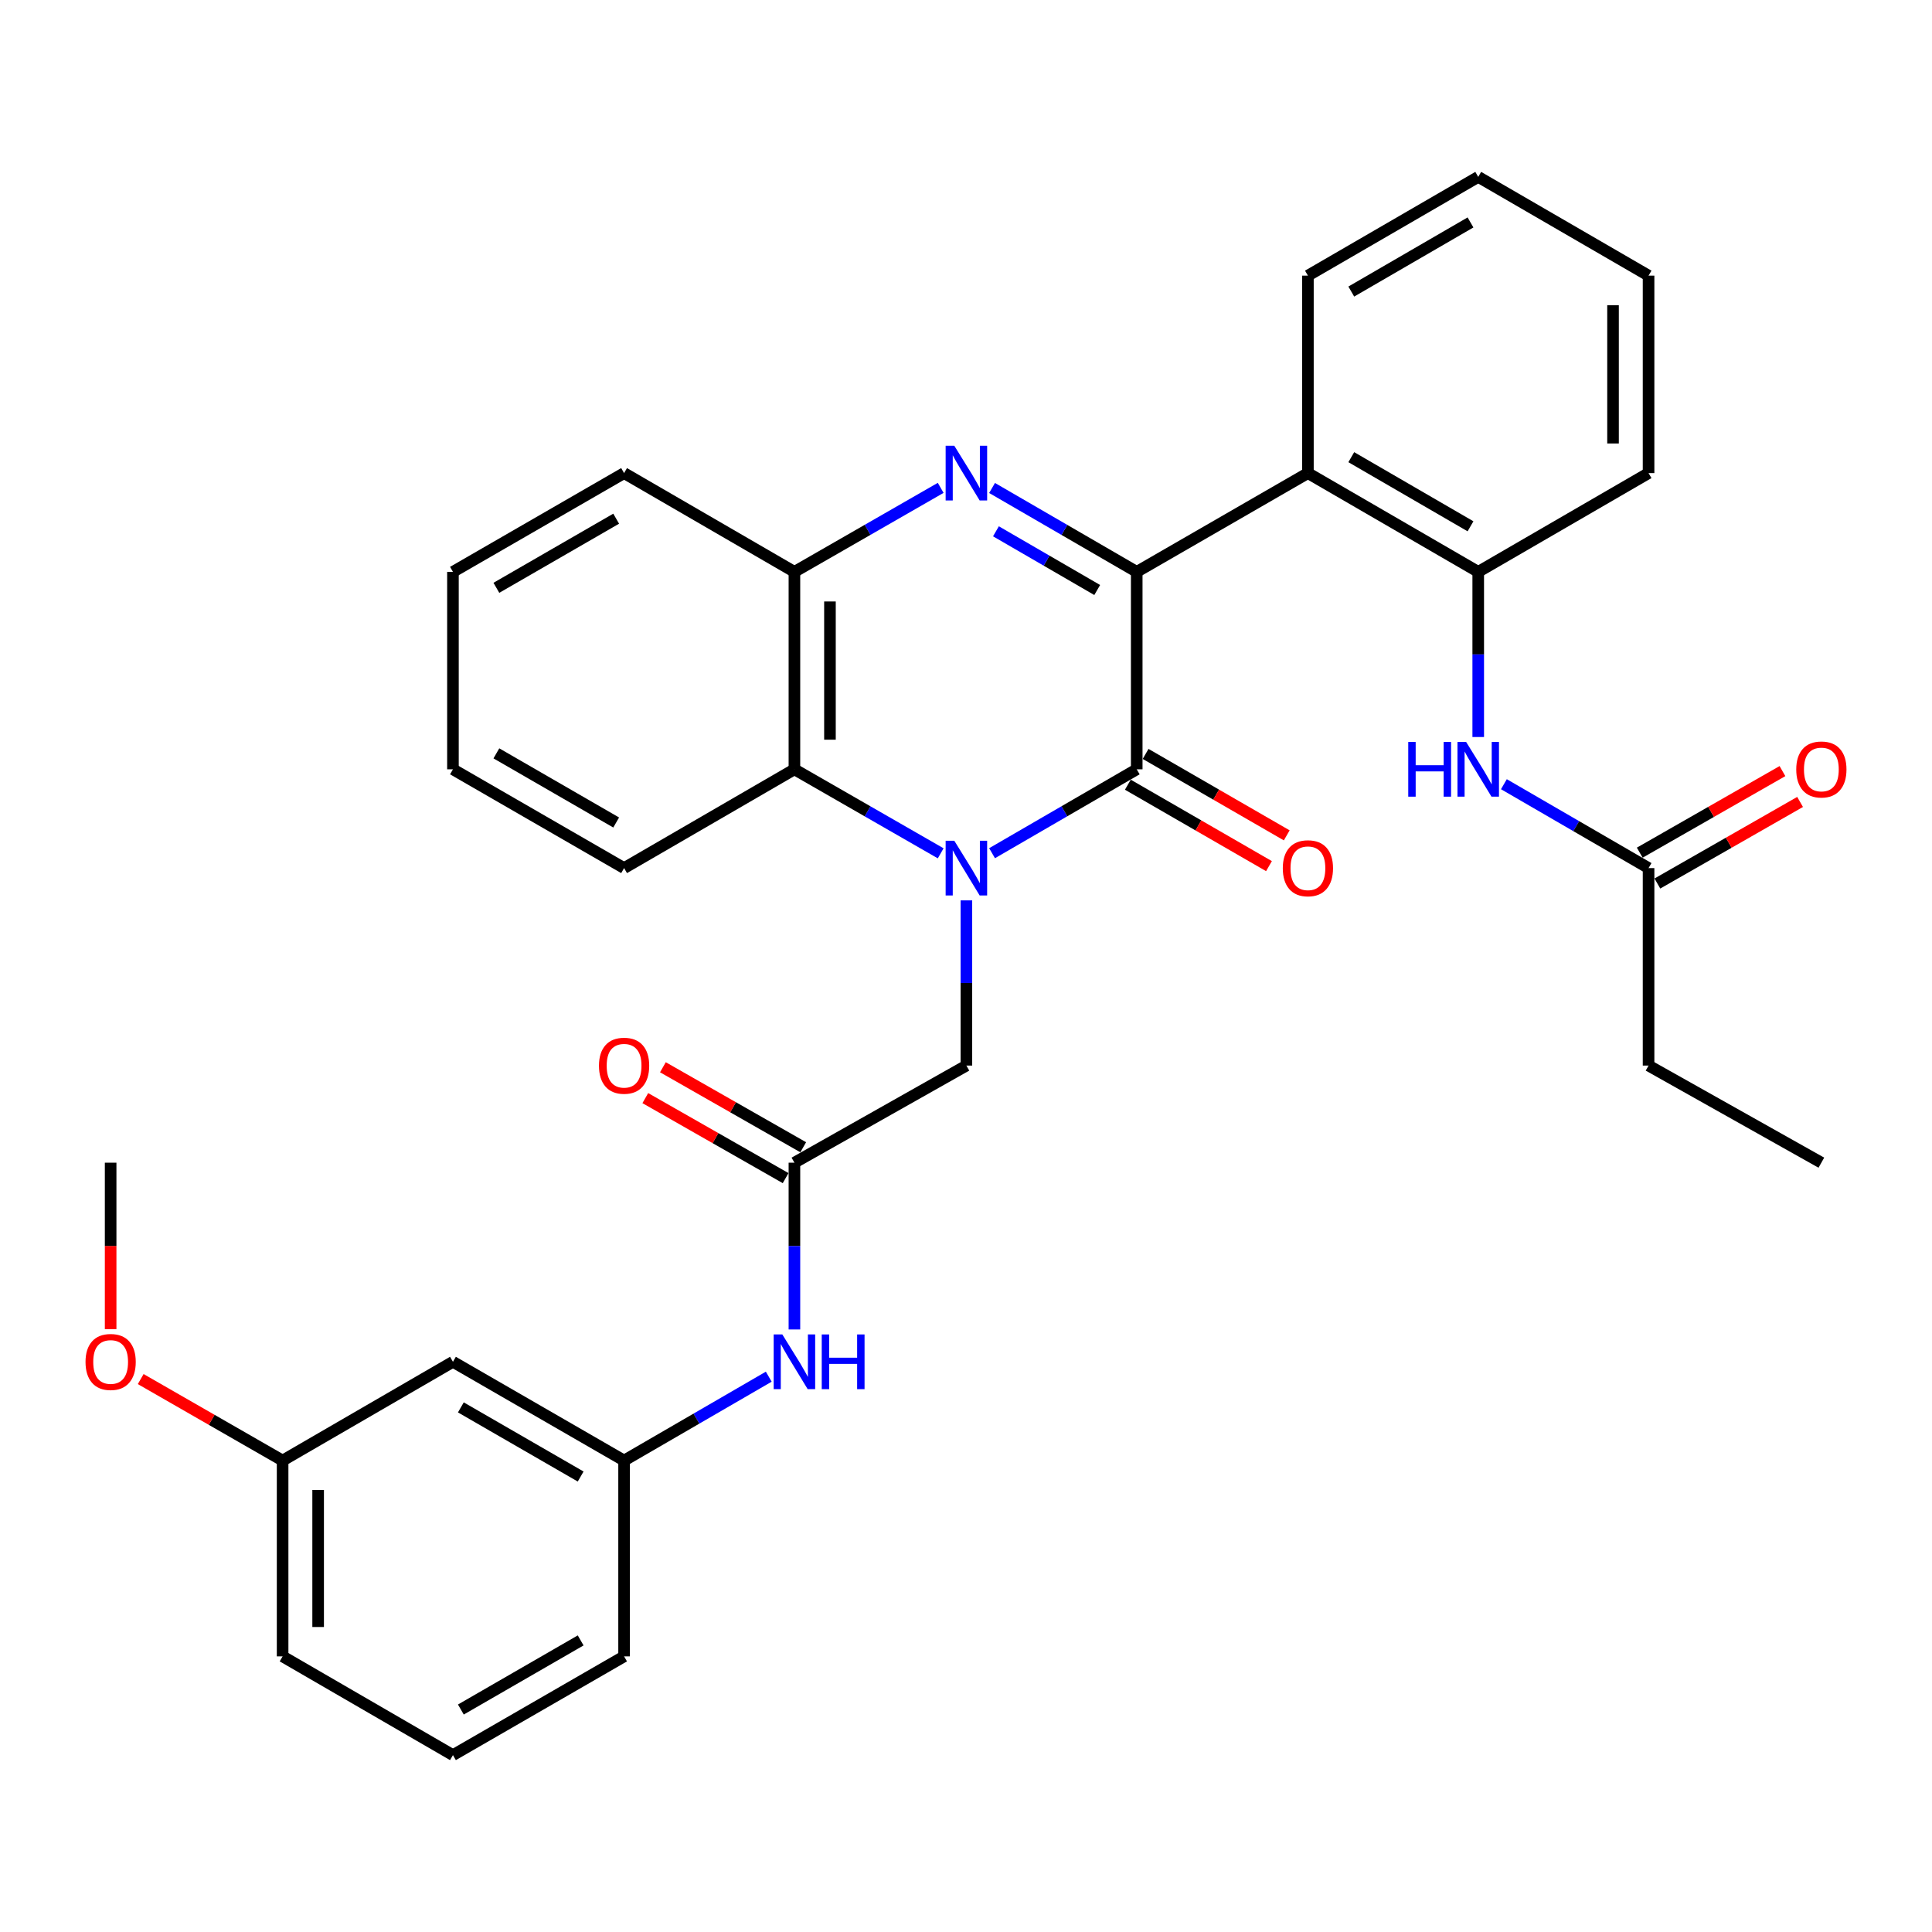 <?xml version='1.0' encoding='iso-8859-1'?>
<svg version='1.1' baseProfile='full'
              xmlns='http://www.w3.org/2000/svg'
                      xmlns:rdkit='http://www.rdkit.org/xml'
                      xmlns:xlink='http://www.w3.org/1999/xlink'
                  xml:space='preserve'
width='1000px' height='1000px' viewBox='0 0 1000 1000'>
<!-- END OF HEADER -->
<rect style='opacity:1.0;fill:#FFFFFF;stroke:none' width='1000' height='1000' x='0' y='0'> </rect>
<path class='bond-1' d='M 513.492,441.617 L 550.931,419.906' style='fill:none;fill-rule:evenodd;stroke:#0000FF;stroke-width:6px;stroke-linecap:butt;stroke-linejoin:miter;stroke-opacity:1' />
<path class='bond-1' d='M 550.931,419.906 L 588.369,398.195' style='fill:none;fill-rule:evenodd;stroke:#000000;stroke-width:6px;stroke-linecap:butt;stroke-linejoin:miter;stroke-opacity:1' />
<path class='bond-4' d='M 486.898,441.679 L 449.045,419.937' style='fill:none;fill-rule:evenodd;stroke:#0000FF;stroke-width:6px;stroke-linecap:butt;stroke-linejoin:miter;stroke-opacity:1' />
<path class='bond-4' d='M 449.045,419.937 L 411.191,398.195' style='fill:none;fill-rule:evenodd;stroke:#000000;stroke-width:6px;stroke-linecap:butt;stroke-linejoin:miter;stroke-opacity:1' />
<path class='bond-7' d='M 500.204,466.038 L 500.204,508.787' style='fill:none;fill-rule:evenodd;stroke:#0000FF;stroke-width:6px;stroke-linecap:butt;stroke-linejoin:miter;stroke-opacity:1' />
<path class='bond-7' d='M 500.204,508.787 L 500.204,551.536' style='fill:none;fill-rule:evenodd;stroke:#000000;stroke-width:6px;stroke-linecap:butt;stroke-linejoin:miter;stroke-opacity:1' />
<path class='bond-0' d='M 588.369,295.992 L 588.369,398.195' style='fill:none;fill-rule:evenodd;stroke:#000000;stroke-width:6px;stroke-linecap:butt;stroke-linejoin:miter;stroke-opacity:1' />
<path class='bond-3' d='M 588.369,295.992 L 676.973,244.875' style='fill:none;fill-rule:evenodd;stroke:#000000;stroke-width:6px;stroke-linecap:butt;stroke-linejoin:miter;stroke-opacity:1' />
<path class='bond-33' d='M 588.369,295.992 L 550.931,274.285' style='fill:none;fill-rule:evenodd;stroke:#000000;stroke-width:6px;stroke-linecap:butt;stroke-linejoin:miter;stroke-opacity:1' />
<path class='bond-33' d='M 550.931,274.285 L 513.492,252.579' style='fill:none;fill-rule:evenodd;stroke:#0000FF;stroke-width:6px;stroke-linecap:butt;stroke-linejoin:miter;stroke-opacity:1' />
<path class='bond-33' d='M 567.913,305.39 L 541.706,290.195' style='fill:none;fill-rule:evenodd;stroke:#000000;stroke-width:6px;stroke-linecap:butt;stroke-linejoin:miter;stroke-opacity:1' />
<path class='bond-33' d='M 541.706,290.195 L 515.499,275.001' style='fill:none;fill-rule:evenodd;stroke:#0000FF;stroke-width:6px;stroke-linecap:butt;stroke-linejoin:miter;stroke-opacity:1' />
<path class='bond-12' d='M 583.773,406.16 L 620.297,427.235' style='fill:none;fill-rule:evenodd;stroke:#000000;stroke-width:6px;stroke-linecap:butt;stroke-linejoin:miter;stroke-opacity:1' />
<path class='bond-12' d='M 620.297,427.235 L 656.82,448.31' style='fill:none;fill-rule:evenodd;stroke:#FF0000;stroke-width:6px;stroke-linecap:butt;stroke-linejoin:miter;stroke-opacity:1' />
<path class='bond-12' d='M 592.965,390.23 L 629.488,411.305' style='fill:none;fill-rule:evenodd;stroke:#000000;stroke-width:6px;stroke-linecap:butt;stroke-linejoin:miter;stroke-opacity:1' />
<path class='bond-12' d='M 629.488,411.305 L 666.012,432.381' style='fill:none;fill-rule:evenodd;stroke:#FF0000;stroke-width:6px;stroke-linecap:butt;stroke-linejoin:miter;stroke-opacity:1' />
<path class='bond-2' d='M 486.898,252.516 L 449.045,274.254' style='fill:none;fill-rule:evenodd;stroke:#0000FF;stroke-width:6px;stroke-linecap:butt;stroke-linejoin:miter;stroke-opacity:1' />
<path class='bond-2' d='M 449.045,274.254 L 411.191,295.992' style='fill:none;fill-rule:evenodd;stroke:#000000;stroke-width:6px;stroke-linecap:butt;stroke-linejoin:miter;stroke-opacity:1' />
<path class='bond-6' d='M 676.973,244.875 L 765.128,295.992' style='fill:none;fill-rule:evenodd;stroke:#000000;stroke-width:6px;stroke-linecap:butt;stroke-linejoin:miter;stroke-opacity:1' />
<path class='bond-6' d='M 699.422,236.632 L 761.13,272.414' style='fill:none;fill-rule:evenodd;stroke:#000000;stroke-width:6px;stroke-linecap:butt;stroke-linejoin:miter;stroke-opacity:1' />
<path class='bond-18' d='M 676.973,244.875 L 676.973,142.671' style='fill:none;fill-rule:evenodd;stroke:#000000;stroke-width:6px;stroke-linecap:butt;stroke-linejoin:miter;stroke-opacity:1' />
<path class='bond-5' d='M 411.191,398.195 L 411.191,295.992' style='fill:none;fill-rule:evenodd;stroke:#000000;stroke-width:6px;stroke-linecap:butt;stroke-linejoin:miter;stroke-opacity:1' />
<path class='bond-5' d='M 429.583,382.865 L 429.583,311.322' style='fill:none;fill-rule:evenodd;stroke:#000000;stroke-width:6px;stroke-linecap:butt;stroke-linejoin:miter;stroke-opacity:1' />
<path class='bond-19' d='M 411.191,398.195 L 323.027,449.322' style='fill:none;fill-rule:evenodd;stroke:#000000;stroke-width:6px;stroke-linecap:butt;stroke-linejoin:miter;stroke-opacity:1' />
<path class='bond-20' d='M 411.191,295.992 L 323.027,244.875' style='fill:none;fill-rule:evenodd;stroke:#000000;stroke-width:6px;stroke-linecap:butt;stroke-linejoin:miter;stroke-opacity:1' />
<path class='bond-9' d='M 765.128,295.992 L 765.128,338.736' style='fill:none;fill-rule:evenodd;stroke:#000000;stroke-width:6px;stroke-linecap:butt;stroke-linejoin:miter;stroke-opacity:1' />
<path class='bond-9' d='M 765.128,338.736 L 765.128,381.48' style='fill:none;fill-rule:evenodd;stroke:#0000FF;stroke-width:6px;stroke-linecap:butt;stroke-linejoin:miter;stroke-opacity:1' />
<path class='bond-22' d='M 765.128,295.992 L 853.293,244.875' style='fill:none;fill-rule:evenodd;stroke:#000000;stroke-width:6px;stroke-linecap:butt;stroke-linejoin:miter;stroke-opacity:1' />
<path class='bond-8' d='M 500.204,551.536 L 411.191,601.805' style='fill:none;fill-rule:evenodd;stroke:#000000;stroke-width:6px;stroke-linecap:butt;stroke-linejoin:miter;stroke-opacity:1' />
<path class='bond-11' d='M 411.191,601.805 L 411.191,644.968' style='fill:none;fill-rule:evenodd;stroke:#000000;stroke-width:6px;stroke-linecap:butt;stroke-linejoin:miter;stroke-opacity:1' />
<path class='bond-11' d='M 411.191,644.968 L 411.191,688.13' style='fill:none;fill-rule:evenodd;stroke:#0000FF;stroke-width:6px;stroke-linecap:butt;stroke-linejoin:miter;stroke-opacity:1' />
<path class='bond-14' d='M 415.746,593.817 L 379.432,573.112' style='fill:none;fill-rule:evenodd;stroke:#000000;stroke-width:6px;stroke-linecap:butt;stroke-linejoin:miter;stroke-opacity:1' />
<path class='bond-14' d='M 379.432,573.112 L 343.118,552.407' style='fill:none;fill-rule:evenodd;stroke:#FF0000;stroke-width:6px;stroke-linecap:butt;stroke-linejoin:miter;stroke-opacity:1' />
<path class='bond-14' d='M 406.637,609.793 L 370.323,589.088' style='fill:none;fill-rule:evenodd;stroke:#000000;stroke-width:6px;stroke-linecap:butt;stroke-linejoin:miter;stroke-opacity:1' />
<path class='bond-14' d='M 370.323,589.088 L 334.009,568.383' style='fill:none;fill-rule:evenodd;stroke:#FF0000;stroke-width:6px;stroke-linecap:butt;stroke-linejoin:miter;stroke-opacity:1' />
<path class='bond-10' d='M 778.416,405.901 L 815.855,427.612' style='fill:none;fill-rule:evenodd;stroke:#0000FF;stroke-width:6px;stroke-linecap:butt;stroke-linejoin:miter;stroke-opacity:1' />
<path class='bond-10' d='M 815.855,427.612 L 853.293,449.322' style='fill:none;fill-rule:evenodd;stroke:#000000;stroke-width:6px;stroke-linecap:butt;stroke-linejoin:miter;stroke-opacity:1' />
<path class='bond-16' d='M 857.856,457.306 L 894.79,436.194' style='fill:none;fill-rule:evenodd;stroke:#000000;stroke-width:6px;stroke-linecap:butt;stroke-linejoin:miter;stroke-opacity:1' />
<path class='bond-16' d='M 894.79,436.194 L 931.723,415.082' style='fill:none;fill-rule:evenodd;stroke:#FF0000;stroke-width:6px;stroke-linecap:butt;stroke-linejoin:miter;stroke-opacity:1' />
<path class='bond-16' d='M 848.73,441.339 L 885.663,420.227' style='fill:none;fill-rule:evenodd;stroke:#000000;stroke-width:6px;stroke-linecap:butt;stroke-linejoin:miter;stroke-opacity:1' />
<path class='bond-16' d='M 885.663,420.227 L 922.596,399.115' style='fill:none;fill-rule:evenodd;stroke:#FF0000;stroke-width:6px;stroke-linecap:butt;stroke-linejoin:miter;stroke-opacity:1' />
<path class='bond-24' d='M 853.293,449.322 L 853.293,551.536' style='fill:none;fill-rule:evenodd;stroke:#000000;stroke-width:6px;stroke-linecap:butt;stroke-linejoin:miter;stroke-opacity:1' />
<path class='bond-13' d='M 397.904,712.571 L 360.465,734.277' style='fill:none;fill-rule:evenodd;stroke:#0000FF;stroke-width:6px;stroke-linecap:butt;stroke-linejoin:miter;stroke-opacity:1' />
<path class='bond-13' d='M 360.465,734.277 L 323.027,755.984' style='fill:none;fill-rule:evenodd;stroke:#000000;stroke-width:6px;stroke-linecap:butt;stroke-linejoin:miter;stroke-opacity:1' />
<path class='bond-15' d='M 323.027,755.984 L 234.443,704.867' style='fill:none;fill-rule:evenodd;stroke:#000000;stroke-width:6px;stroke-linecap:butt;stroke-linejoin:miter;stroke-opacity:1' />
<path class='bond-15' d='M 300.547,764.245 L 238.538,728.463' style='fill:none;fill-rule:evenodd;stroke:#000000;stroke-width:6px;stroke-linecap:butt;stroke-linejoin:miter;stroke-opacity:1' />
<path class='bond-25' d='M 323.027,755.984 L 323.027,857.339' style='fill:none;fill-rule:evenodd;stroke:#000000;stroke-width:6px;stroke-linecap:butt;stroke-linejoin:miter;stroke-opacity:1' />
<path class='bond-17' d='M 234.443,704.867 L 146.278,755.984' style='fill:none;fill-rule:evenodd;stroke:#000000;stroke-width:6px;stroke-linecap:butt;stroke-linejoin:miter;stroke-opacity:1' />
<path class='bond-21' d='M 146.278,755.984 L 109.554,734.895' style='fill:none;fill-rule:evenodd;stroke:#000000;stroke-width:6px;stroke-linecap:butt;stroke-linejoin:miter;stroke-opacity:1' />
<path class='bond-21' d='M 109.554,734.895 L 72.831,713.806' style='fill:none;fill-rule:evenodd;stroke:#FF0000;stroke-width:6px;stroke-linecap:butt;stroke-linejoin:miter;stroke-opacity:1' />
<path class='bond-36' d='M 146.278,755.984 L 146.278,857.339' style='fill:none;fill-rule:evenodd;stroke:#000000;stroke-width:6px;stroke-linecap:butt;stroke-linejoin:miter;stroke-opacity:1' />
<path class='bond-36' d='M 164.669,771.187 L 164.669,842.136' style='fill:none;fill-rule:evenodd;stroke:#000000;stroke-width:6px;stroke-linecap:butt;stroke-linejoin:miter;stroke-opacity:1' />
<path class='bond-29' d='M 676.973,142.671 L 765.128,91.554' style='fill:none;fill-rule:evenodd;stroke:#000000;stroke-width:6px;stroke-linecap:butt;stroke-linejoin:miter;stroke-opacity:1' />
<path class='bond-29' d='M 699.422,150.913 L 761.13,115.132' style='fill:none;fill-rule:evenodd;stroke:#000000;stroke-width:6px;stroke-linecap:butt;stroke-linejoin:miter;stroke-opacity:1' />
<path class='bond-30' d='M 323.027,449.322 L 234.443,398.195' style='fill:none;fill-rule:evenodd;stroke:#000000;stroke-width:6px;stroke-linecap:butt;stroke-linejoin:miter;stroke-opacity:1' />
<path class='bond-30' d='M 318.932,425.725 L 256.924,389.936' style='fill:none;fill-rule:evenodd;stroke:#000000;stroke-width:6px;stroke-linecap:butt;stroke-linejoin:miter;stroke-opacity:1' />
<path class='bond-34' d='M 323.027,244.875 L 234.443,295.992' style='fill:none;fill-rule:evenodd;stroke:#000000;stroke-width:6px;stroke-linecap:butt;stroke-linejoin:miter;stroke-opacity:1' />
<path class='bond-34' d='M 318.931,268.471 L 256.922,304.253' style='fill:none;fill-rule:evenodd;stroke:#000000;stroke-width:6px;stroke-linecap:butt;stroke-linejoin:miter;stroke-opacity:1' />
<path class='bond-27' d='M 57.265,687.97 L 57.265,644.888' style='fill:none;fill-rule:evenodd;stroke:#FF0000;stroke-width:6px;stroke-linecap:butt;stroke-linejoin:miter;stroke-opacity:1' />
<path class='bond-27' d='M 57.265,644.888 L 57.265,601.805' style='fill:none;fill-rule:evenodd;stroke:#000000;stroke-width:6px;stroke-linecap:butt;stroke-linejoin:miter;stroke-opacity:1' />
<path class='bond-35' d='M 853.293,244.875 L 853.293,142.671' style='fill:none;fill-rule:evenodd;stroke:#000000;stroke-width:6px;stroke-linecap:butt;stroke-linejoin:miter;stroke-opacity:1' />
<path class='bond-35' d='M 834.902,229.544 L 834.902,158.002' style='fill:none;fill-rule:evenodd;stroke:#000000;stroke-width:6px;stroke-linecap:butt;stroke-linejoin:miter;stroke-opacity:1' />
<path class='bond-23' d='M 234.443,908.446 L 323.027,857.339' style='fill:none;fill-rule:evenodd;stroke:#000000;stroke-width:6px;stroke-linecap:butt;stroke-linejoin:miter;stroke-opacity:1' />
<path class='bond-23' d='M 238.54,884.85 L 300.548,849.075' style='fill:none;fill-rule:evenodd;stroke:#000000;stroke-width:6px;stroke-linecap:butt;stroke-linejoin:miter;stroke-opacity:1' />
<path class='bond-26' d='M 234.443,908.446 L 146.278,857.339' style='fill:none;fill-rule:evenodd;stroke:#000000;stroke-width:6px;stroke-linecap:butt;stroke-linejoin:miter;stroke-opacity:1' />
<path class='bond-28' d='M 853.293,551.536 L 942.735,601.805' style='fill:none;fill-rule:evenodd;stroke:#000000;stroke-width:6px;stroke-linecap:butt;stroke-linejoin:miter;stroke-opacity:1' />
<path class='bond-32' d='M 765.128,91.554 L 853.293,142.671' style='fill:none;fill-rule:evenodd;stroke:#000000;stroke-width:6px;stroke-linecap:butt;stroke-linejoin:miter;stroke-opacity:1' />
<path class='bond-31' d='M 234.443,398.195 L 234.443,295.992' style='fill:none;fill-rule:evenodd;stroke:#000000;stroke-width:6px;stroke-linecap:butt;stroke-linejoin:miter;stroke-opacity:1' />
<path  class='atom-0' d='M 493.944 435.162
L 503.224 450.162
Q 504.144 451.642, 505.624 454.322
Q 507.104 457.002, 507.184 457.162
L 507.184 435.162
L 510.944 435.162
L 510.944 463.482
L 507.064 463.482
L 497.104 447.082
Q 495.944 445.162, 494.704 442.962
Q 493.504 440.762, 493.144 440.082
L 493.144 463.482
L 489.464 463.482
L 489.464 435.162
L 493.944 435.162
' fill='#0000FF'/>
<path  class='atom-3' d='M 493.944 230.715
L 503.224 245.715
Q 504.144 247.195, 505.624 249.875
Q 507.104 252.555, 507.184 252.715
L 507.184 230.715
L 510.944 230.715
L 510.944 259.035
L 507.064 259.035
L 497.104 242.635
Q 495.944 240.715, 494.704 238.515
Q 493.504 236.315, 493.144 235.635
L 493.144 259.035
L 489.464 259.035
L 489.464 230.715
L 493.944 230.715
' fill='#0000FF'/>
<path  class='atom-10' d='M 728.908 384.035
L 732.748 384.035
L 732.748 396.075
L 747.228 396.075
L 747.228 384.035
L 751.068 384.035
L 751.068 412.355
L 747.228 412.355
L 747.228 399.275
L 732.748 399.275
L 732.748 412.355
L 728.908 412.355
L 728.908 384.035
' fill='#0000FF'/>
<path  class='atom-10' d='M 758.868 384.035
L 768.148 399.035
Q 769.068 400.515, 770.548 403.195
Q 772.028 405.875, 772.108 406.035
L 772.108 384.035
L 775.868 384.035
L 775.868 412.355
L 771.988 412.355
L 762.028 395.955
Q 760.868 394.035, 759.628 391.835
Q 758.428 389.635, 758.068 388.955
L 758.068 412.355
L 754.388 412.355
L 754.388 384.035
L 758.868 384.035
' fill='#0000FF'/>
<path  class='atom-12' d='M 404.931 690.707
L 414.211 705.707
Q 415.131 707.187, 416.611 709.867
Q 418.091 712.547, 418.171 712.707
L 418.171 690.707
L 421.931 690.707
L 421.931 719.027
L 418.051 719.027
L 408.091 702.627
Q 406.931 700.707, 405.691 698.507
Q 404.491 696.307, 404.131 695.627
L 404.131 719.027
L 400.451 719.027
L 400.451 690.707
L 404.931 690.707
' fill='#0000FF'/>
<path  class='atom-12' d='M 425.331 690.707
L 429.171 690.707
L 429.171 702.747
L 443.651 702.747
L 443.651 690.707
L 447.491 690.707
L 447.491 719.027
L 443.651 719.027
L 443.651 705.947
L 429.171 705.947
L 429.171 719.027
L 425.331 719.027
L 425.331 690.707
' fill='#0000FF'/>
<path  class='atom-13' d='M 663.973 449.402
Q 663.973 442.602, 667.333 438.802
Q 670.693 435.002, 676.973 435.002
Q 683.253 435.002, 686.613 438.802
Q 689.973 442.602, 689.973 449.402
Q 689.973 456.282, 686.573 460.202
Q 683.173 464.082, 676.973 464.082
Q 670.733 464.082, 667.333 460.202
Q 663.973 456.322, 663.973 449.402
M 676.973 460.882
Q 681.293 460.882, 683.613 458.002
Q 685.973 455.082, 685.973 449.402
Q 685.973 443.842, 683.613 441.042
Q 681.293 438.202, 676.973 438.202
Q 672.653 438.202, 670.293 441.002
Q 667.973 443.802, 667.973 449.402
Q 667.973 455.122, 670.293 458.002
Q 672.653 460.882, 676.973 460.882
' fill='#FF0000'/>
<path  class='atom-15' d='M 310.027 551.616
Q 310.027 544.816, 313.387 541.016
Q 316.747 537.216, 323.027 537.216
Q 329.307 537.216, 332.667 541.016
Q 336.027 544.816, 336.027 551.616
Q 336.027 558.496, 332.627 562.416
Q 329.227 566.296, 323.027 566.296
Q 316.787 566.296, 313.387 562.416
Q 310.027 558.536, 310.027 551.616
M 323.027 563.096
Q 327.347 563.096, 329.667 560.216
Q 332.027 557.296, 332.027 551.616
Q 332.027 546.056, 329.667 543.256
Q 327.347 540.416, 323.027 540.416
Q 318.707 540.416, 316.347 543.216
Q 314.027 546.016, 314.027 551.616
Q 314.027 557.336, 316.347 560.216
Q 318.707 563.096, 323.027 563.096
' fill='#FF0000'/>
<path  class='atom-17' d='M 929.735 398.275
Q 929.735 391.475, 933.095 387.675
Q 936.455 383.875, 942.735 383.875
Q 949.015 383.875, 952.375 387.675
Q 955.735 391.475, 955.735 398.275
Q 955.735 405.155, 952.335 409.075
Q 948.935 412.955, 942.735 412.955
Q 936.495 412.955, 933.095 409.075
Q 929.735 405.195, 929.735 398.275
M 942.735 409.755
Q 947.055 409.755, 949.375 406.875
Q 951.735 403.955, 951.735 398.275
Q 951.735 392.715, 949.375 389.915
Q 947.055 387.075, 942.735 387.075
Q 938.415 387.075, 936.055 389.875
Q 933.735 392.675, 933.735 398.275
Q 933.735 403.995, 936.055 406.875
Q 938.415 409.755, 942.735 409.755
' fill='#FF0000'/>
<path  class='atom-22' d='M 44.265 704.947
Q 44.265 698.147, 47.625 694.347
Q 50.985 690.547, 57.265 690.547
Q 63.545 690.547, 66.905 694.347
Q 70.265 698.147, 70.265 704.947
Q 70.265 711.827, 66.865 715.747
Q 63.465 719.627, 57.265 719.627
Q 51.025 719.627, 47.625 715.747
Q 44.265 711.867, 44.265 704.947
M 57.265 716.427
Q 61.585 716.427, 63.905 713.547
Q 66.265 710.627, 66.265 704.947
Q 66.265 699.387, 63.905 696.587
Q 61.585 693.747, 57.265 693.747
Q 52.945 693.747, 50.585 696.547
Q 48.265 699.347, 48.265 704.947
Q 48.265 710.667, 50.585 713.547
Q 52.945 716.427, 57.265 716.427
' fill='#FF0000'/>
</svg>
